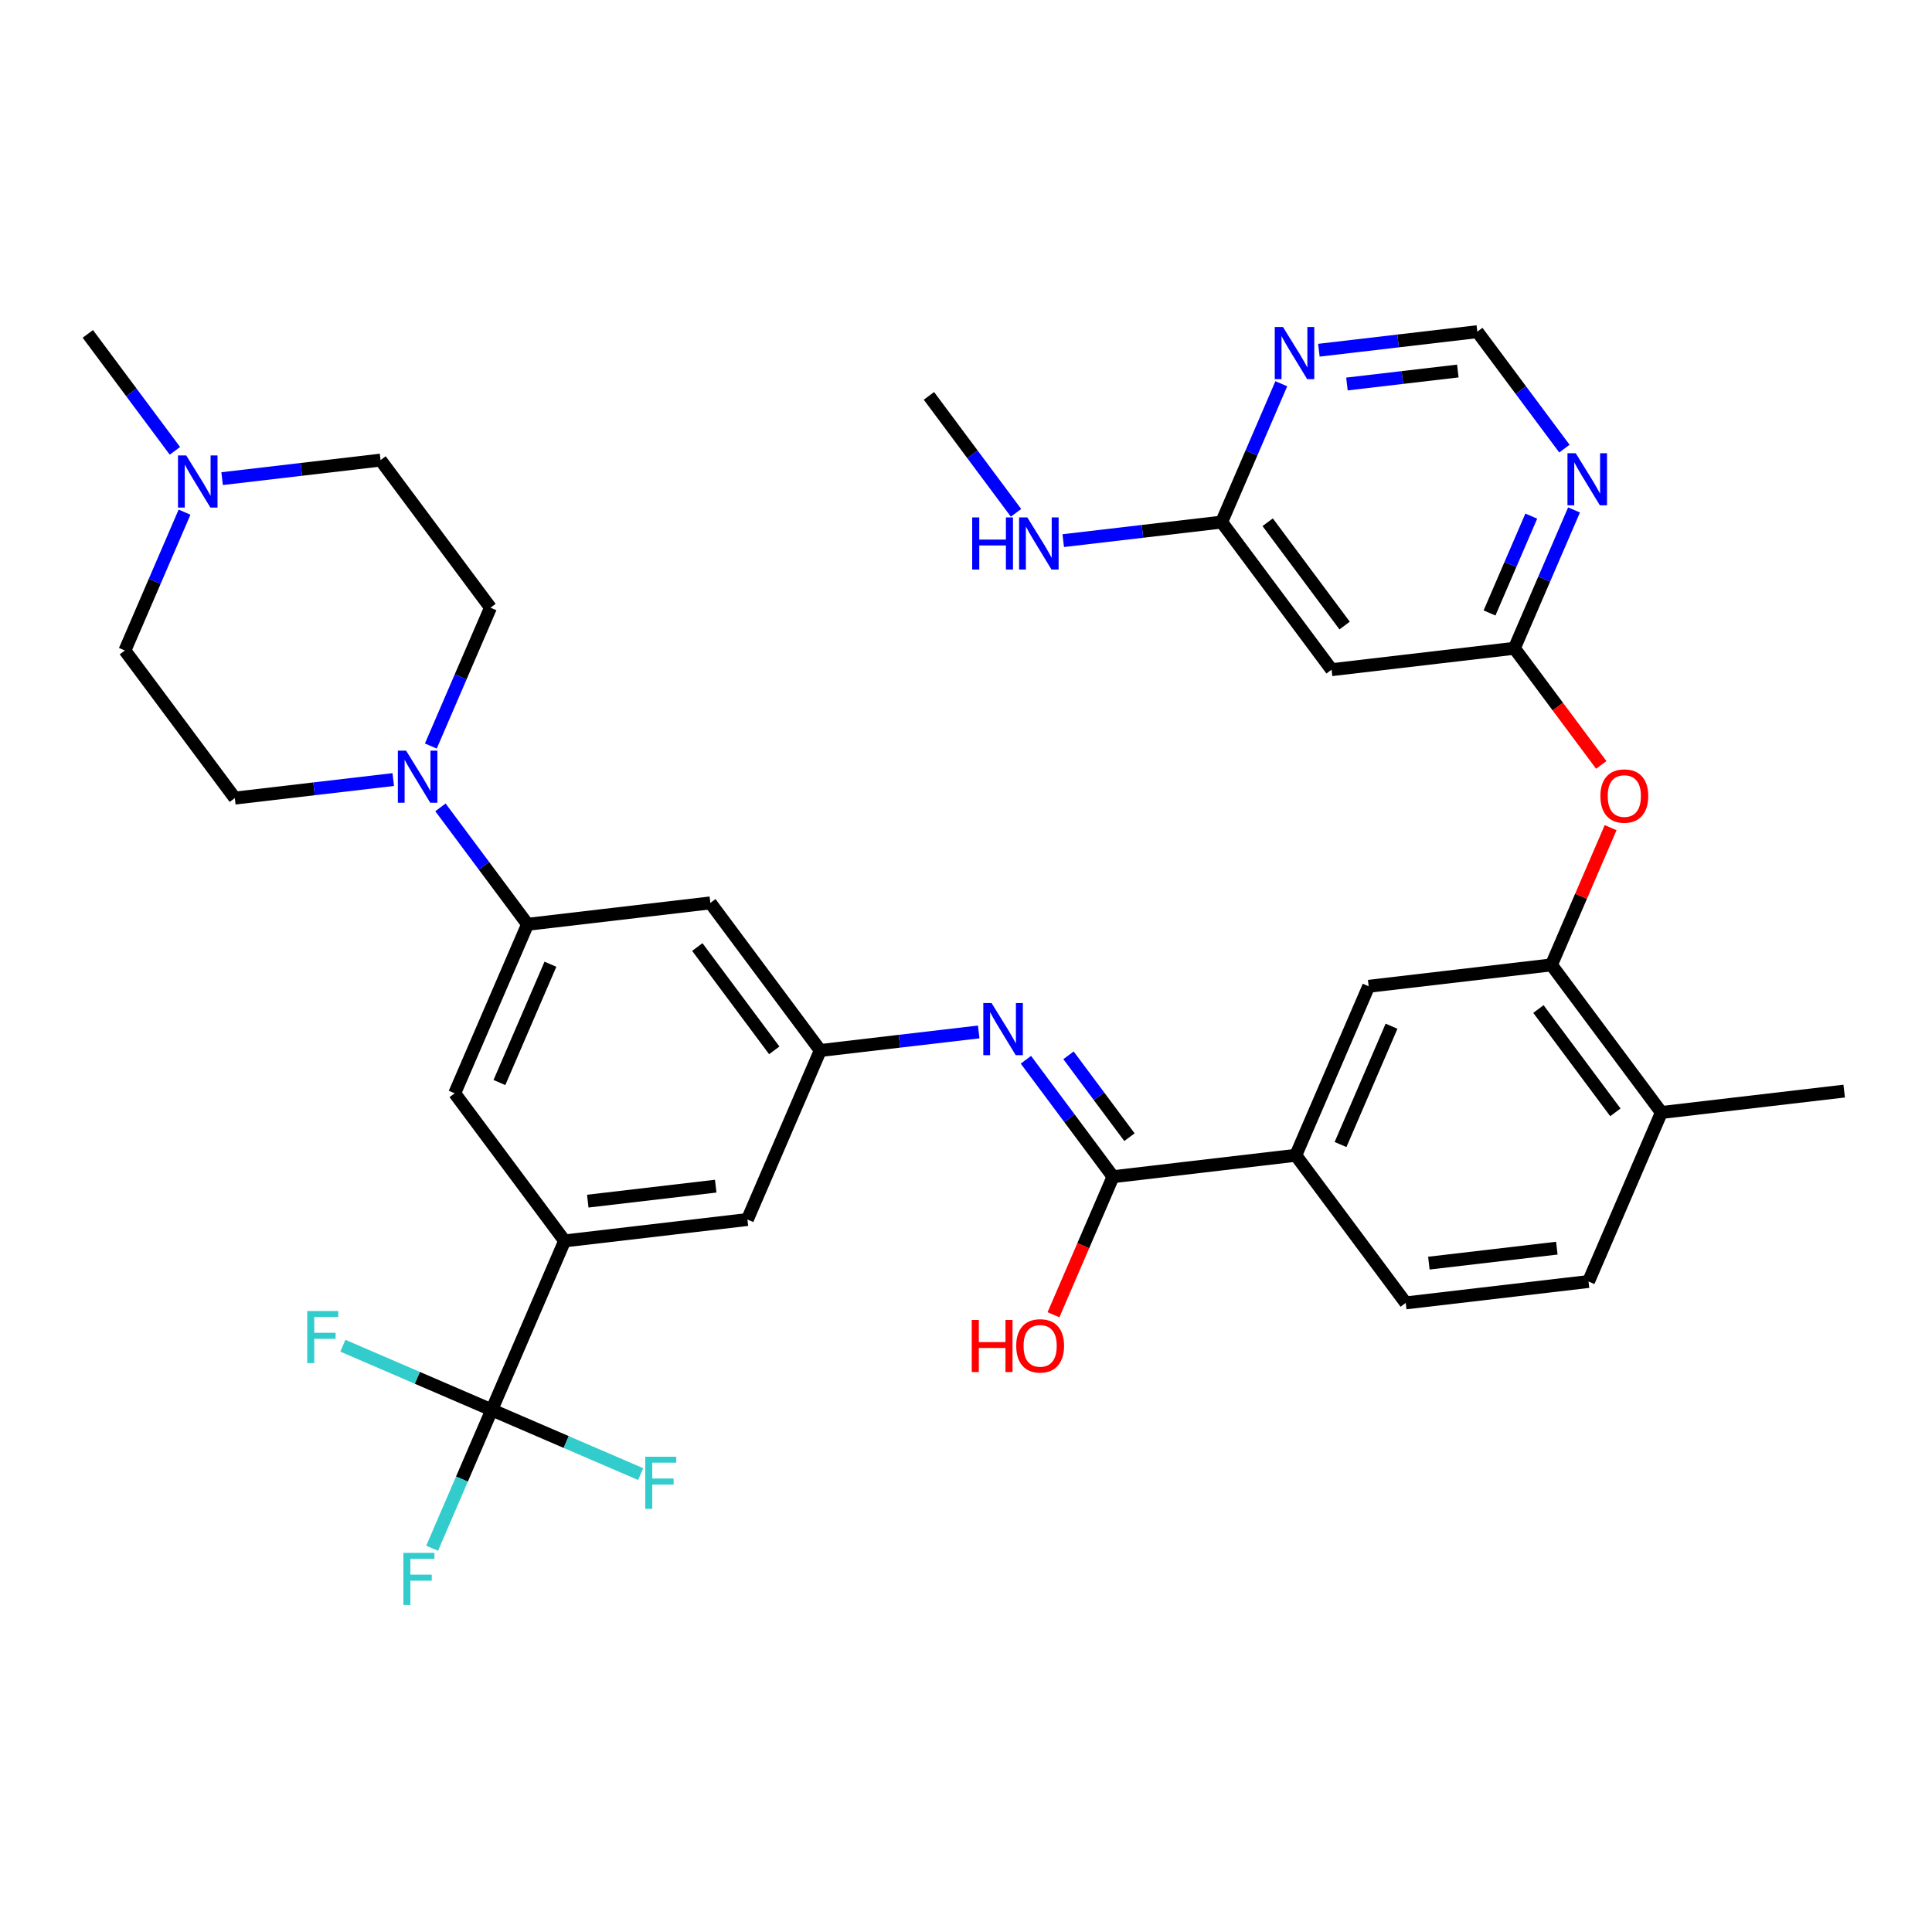 <?xml version='1.0' encoding='iso-8859-1'?>
<svg version='1.1' baseProfile='full'
              xmlns='http://www.w3.org/2000/svg'
                      xmlns:rdkit='http://www.rdkit.org/xml'
                      xmlns:xlink='http://www.w3.org/1999/xlink'
                  xml:space='preserve'
width='300px' height='300px' viewBox='0 0 300 300'>
<!-- END OF HEADER -->
<rect style='opacity:0;fill:#FFFFFF;stroke:none' width='300' height='300' x='0' y='0'> </rect>
<rect style='opacity:0;fill:#FFFFFF;stroke:none' width='300' height='300' x='0' y='0'> </rect>
<path class='bond-0 atom-0 atom-15' d='M 286.364,169.424 L 257.979,172.748' style='fill:none;fill-rule:evenodd;stroke:#000000;stroke-width:2.0px;stroke-linecap:butt;stroke-linejoin:miter;stroke-opacity:1' />
<path class='bond-1 atom-1 atom-28' d='M 144.244,61.472 L 151.006,70.552' style='fill:none;fill-rule:evenodd;stroke:#000000;stroke-width:2.0px;stroke-linecap:butt;stroke-linejoin:miter;stroke-opacity:1' />
<path class='bond-1 atom-1 atom-28' d='M 151.006,70.552 L 157.768,79.631' style='fill:none;fill-rule:evenodd;stroke:#0000FF;stroke-width:2.0px;stroke-linecap:butt;stroke-linejoin:miter;stroke-opacity:1' />
<path class='bond-2 atom-2 atom-32' d='M 13.636,51.846 L 20.398,60.926' style='fill:none;fill-rule:evenodd;stroke:#000000;stroke-width:2.0px;stroke-linecap:butt;stroke-linejoin:miter;stroke-opacity:1' />
<path class='bond-2 atom-2 atom-32' d='M 20.398,60.926 L 27.161,70.005' style='fill:none;fill-rule:evenodd;stroke:#0000FF;stroke-width:2.0px;stroke-linecap:butt;stroke-linejoin:miter;stroke-opacity:1' />
<path class='bond-3 atom-3 atom-4' d='M 246.665,198.991 L 218.281,202.314' style='fill:none;fill-rule:evenodd;stroke:#000000;stroke-width:2.0px;stroke-linecap:butt;stroke-linejoin:miter;stroke-opacity:1' />
<path class='bond-3 atom-3 atom-4' d='M 241.743,193.812 L 221.874,196.139' style='fill:none;fill-rule:evenodd;stroke:#000000;stroke-width:2.0px;stroke-linecap:butt;stroke-linejoin:miter;stroke-opacity:1' />
<path class='bond-4 atom-3 atom-15' d='M 246.665,198.991 L 257.979,172.748' style='fill:none;fill-rule:evenodd;stroke:#000000;stroke-width:2.0px;stroke-linecap:butt;stroke-linejoin:miter;stroke-opacity:1' />
<path class='bond-5 atom-4 atom-16' d='M 218.281,202.314 L 201.211,179.394' style='fill:none;fill-rule:evenodd;stroke:#000000;stroke-width:2.0px;stroke-linecap:butt;stroke-linejoin:miter;stroke-opacity:1' />
<path class='bond-6 atom-5 atom-7' d='M 59.091,71.443 L 76.161,94.362' style='fill:none;fill-rule:evenodd;stroke:#000000;stroke-width:2.0px;stroke-linecap:butt;stroke-linejoin:miter;stroke-opacity:1' />
<path class='bond-7 atom-5 atom-32' d='M 59.091,71.443 L 46.791,72.883' style='fill:none;fill-rule:evenodd;stroke:#000000;stroke-width:2.0px;stroke-linecap:butt;stroke-linejoin:miter;stroke-opacity:1' />
<path class='bond-7 atom-5 atom-32' d='M 46.791,72.883 L 34.49,74.323' style='fill:none;fill-rule:evenodd;stroke:#0000FF;stroke-width:2.0px;stroke-linecap:butt;stroke-linejoin:miter;stroke-opacity:1' />
<path class='bond-8 atom-6 atom-8' d='M 19.393,101.009 L 36.463,123.929' style='fill:none;fill-rule:evenodd;stroke:#000000;stroke-width:2.0px;stroke-linecap:butt;stroke-linejoin:miter;stroke-opacity:1' />
<path class='bond-9 atom-6 atom-32' d='M 19.393,101.009 L 24.023,90.268' style='fill:none;fill-rule:evenodd;stroke:#000000;stroke-width:2.0px;stroke-linecap:butt;stroke-linejoin:miter;stroke-opacity:1' />
<path class='bond-9 atom-6 atom-32' d='M 24.023,90.268 L 28.654,79.527' style='fill:none;fill-rule:evenodd;stroke:#0000FF;stroke-width:2.0px;stroke-linecap:butt;stroke-linejoin:miter;stroke-opacity:1' />
<path class='bond-10 atom-7 atom-33' d='M 76.161,94.362 L 71.531,105.103' style='fill:none;fill-rule:evenodd;stroke:#000000;stroke-width:2.0px;stroke-linecap:butt;stroke-linejoin:miter;stroke-opacity:1' />
<path class='bond-10 atom-7 atom-33' d='M 71.531,105.103 L 66.9,115.844' style='fill:none;fill-rule:evenodd;stroke:#0000FF;stroke-width:2.0px;stroke-linecap:butt;stroke-linejoin:miter;stroke-opacity:1' />
<path class='bond-11 atom-8 atom-33' d='M 36.463,123.929 L 48.763,122.489' style='fill:none;fill-rule:evenodd;stroke:#000000;stroke-width:2.0px;stroke-linecap:butt;stroke-linejoin:miter;stroke-opacity:1' />
<path class='bond-11 atom-8 atom-33' d='M 48.763,122.489 L 61.063,121.049' style='fill:none;fill-rule:evenodd;stroke:#0000FF;stroke-width:2.0px;stroke-linecap:butt;stroke-linejoin:miter;stroke-opacity:1' />
<path class='bond-12 atom-9 atom-16' d='M 212.525,153.151 L 201.211,179.394' style='fill:none;fill-rule:evenodd;stroke:#000000;stroke-width:2.0px;stroke-linecap:butt;stroke-linejoin:miter;stroke-opacity:1' />
<path class='bond-12 atom-9 atom-16' d='M 216.076,159.351 L 208.157,177.721' style='fill:none;fill-rule:evenodd;stroke:#000000;stroke-width:2.0px;stroke-linecap:butt;stroke-linejoin:miter;stroke-opacity:1' />
<path class='bond-13 atom-9 atom-20' d='M 212.525,153.151 L 240.909,149.828' style='fill:none;fill-rule:evenodd;stroke:#000000;stroke-width:2.0px;stroke-linecap:butt;stroke-linejoin:miter;stroke-opacity:1' />
<path class='bond-14 atom-10 atom-17' d='M 116.058,189.365 L 87.674,192.688' style='fill:none;fill-rule:evenodd;stroke:#000000;stroke-width:2.0px;stroke-linecap:butt;stroke-linejoin:miter;stroke-opacity:1' />
<path class='bond-14 atom-10 atom-17' d='M 111.136,184.186 L 91.267,186.513' style='fill:none;fill-rule:evenodd;stroke:#000000;stroke-width:2.0px;stroke-linecap:butt;stroke-linejoin:miter;stroke-opacity:1' />
<path class='bond-15 atom-10 atom-18' d='M 116.058,189.365 L 127.372,163.122' style='fill:none;fill-rule:evenodd;stroke:#000000;stroke-width:2.0px;stroke-linecap:butt;stroke-linejoin:miter;stroke-opacity:1' />
<path class='bond-16 atom-11 atom-17' d='M 70.604,169.768 L 87.674,192.688' style='fill:none;fill-rule:evenodd;stroke:#000000;stroke-width:2.0px;stroke-linecap:butt;stroke-linejoin:miter;stroke-opacity:1' />
<path class='bond-17 atom-11 atom-19' d='M 70.604,169.768 L 81.918,143.525' style='fill:none;fill-rule:evenodd;stroke:#000000;stroke-width:2.0px;stroke-linecap:butt;stroke-linejoin:miter;stroke-opacity:1' />
<path class='bond-17 atom-11 atom-19' d='M 77.549,168.095 L 85.469,149.725' style='fill:none;fill-rule:evenodd;stroke:#000000;stroke-width:2.0px;stroke-linecap:butt;stroke-linejoin:miter;stroke-opacity:1' />
<path class='bond-18 atom-12 atom-18' d='M 110.302,140.202 L 127.372,163.122' style='fill:none;fill-rule:evenodd;stroke:#000000;stroke-width:2.0px;stroke-linecap:butt;stroke-linejoin:miter;stroke-opacity:1' />
<path class='bond-18 atom-12 atom-18' d='M 108.278,147.054 L 120.228,163.098' style='fill:none;fill-rule:evenodd;stroke:#000000;stroke-width:2.0px;stroke-linecap:butt;stroke-linejoin:miter;stroke-opacity:1' />
<path class='bond-19 atom-12 atom-19' d='M 110.302,140.202 L 81.918,143.525' style='fill:none;fill-rule:evenodd;stroke:#000000;stroke-width:2.0px;stroke-linecap:butt;stroke-linejoin:miter;stroke-opacity:1' />
<path class='bond-20 atom-13 atom-21' d='M 206.768,103.988 L 189.698,81.069' style='fill:none;fill-rule:evenodd;stroke:#000000;stroke-width:2.0px;stroke-linecap:butt;stroke-linejoin:miter;stroke-opacity:1' />
<path class='bond-20 atom-13 atom-21' d='M 208.792,97.136 L 196.843,81.093' style='fill:none;fill-rule:evenodd;stroke:#000000;stroke-width:2.0px;stroke-linecap:butt;stroke-linejoin:miter;stroke-opacity:1' />
<path class='bond-21 atom-13 atom-22' d='M 206.768,103.988 L 235.153,100.665' style='fill:none;fill-rule:evenodd;stroke:#000000;stroke-width:2.0px;stroke-linecap:butt;stroke-linejoin:miter;stroke-opacity:1' />
<path class='bond-22 atom-14 atom-29' d='M 229.396,51.502 L 217.096,52.942' style='fill:none;fill-rule:evenodd;stroke:#000000;stroke-width:2.0px;stroke-linecap:butt;stroke-linejoin:miter;stroke-opacity:1' />
<path class='bond-22 atom-14 atom-29' d='M 217.096,52.942 L 204.796,54.382' style='fill:none;fill-rule:evenodd;stroke:#0000FF;stroke-width:2.0px;stroke-linecap:butt;stroke-linejoin:miter;stroke-opacity:1' />
<path class='bond-22 atom-14 atom-29' d='M 226.371,57.611 L 217.761,58.619' style='fill:none;fill-rule:evenodd;stroke:#000000;stroke-width:2.0px;stroke-linecap:butt;stroke-linejoin:miter;stroke-opacity:1' />
<path class='bond-22 atom-14 atom-29' d='M 217.761,58.619 L 209.151,59.627' style='fill:none;fill-rule:evenodd;stroke:#0000FF;stroke-width:2.0px;stroke-linecap:butt;stroke-linejoin:miter;stroke-opacity:1' />
<path class='bond-23 atom-14 atom-30' d='M 229.396,51.502 L 236.158,60.581' style='fill:none;fill-rule:evenodd;stroke:#000000;stroke-width:2.0px;stroke-linecap:butt;stroke-linejoin:miter;stroke-opacity:1' />
<path class='bond-23 atom-14 atom-30' d='M 236.158,60.581 L 242.921,69.661' style='fill:none;fill-rule:evenodd;stroke:#0000FF;stroke-width:2.0px;stroke-linecap:butt;stroke-linejoin:miter;stroke-opacity:1' />
<path class='bond-24 atom-15 atom-20' d='M 257.979,172.748 L 240.909,149.828' style='fill:none;fill-rule:evenodd;stroke:#000000;stroke-width:2.0px;stroke-linecap:butt;stroke-linejoin:miter;stroke-opacity:1' />
<path class='bond-24 atom-15 atom-20' d='M 250.835,172.724 L 238.886,156.68' style='fill:none;fill-rule:evenodd;stroke:#000000;stroke-width:2.0px;stroke-linecap:butt;stroke-linejoin:miter;stroke-opacity:1' />
<path class='bond-25 atom-16 atom-23' d='M 201.211,179.394 L 172.827,182.718' style='fill:none;fill-rule:evenodd;stroke:#000000;stroke-width:2.0px;stroke-linecap:butt;stroke-linejoin:miter;stroke-opacity:1' />
<path class='bond-26 atom-17 atom-24' d='M 87.674,192.688 L 76.36,218.931' style='fill:none;fill-rule:evenodd;stroke:#000000;stroke-width:2.0px;stroke-linecap:butt;stroke-linejoin:miter;stroke-opacity:1' />
<path class='bond-27 atom-18 atom-31' d='M 127.372,163.122 L 139.672,161.681' style='fill:none;fill-rule:evenodd;stroke:#000000;stroke-width:2.0px;stroke-linecap:butt;stroke-linejoin:miter;stroke-opacity:1' />
<path class='bond-27 atom-18 atom-31' d='M 139.672,161.681 L 151.973,160.241' style='fill:none;fill-rule:evenodd;stroke:#0000FF;stroke-width:2.0px;stroke-linecap:butt;stroke-linejoin:miter;stroke-opacity:1' />
<path class='bond-28 atom-19 atom-33' d='M 81.918,143.525 L 75.155,134.446' style='fill:none;fill-rule:evenodd;stroke:#000000;stroke-width:2.0px;stroke-linecap:butt;stroke-linejoin:miter;stroke-opacity:1' />
<path class='bond-28 atom-19 atom-33' d='M 75.155,134.446 L 68.393,125.367' style='fill:none;fill-rule:evenodd;stroke:#0000FF;stroke-width:2.0px;stroke-linecap:butt;stroke-linejoin:miter;stroke-opacity:1' />
<path class='bond-29 atom-20 atom-35' d='M 240.909,149.828 L 245.503,139.173' style='fill:none;fill-rule:evenodd;stroke:#000000;stroke-width:2.0px;stroke-linecap:butt;stroke-linejoin:miter;stroke-opacity:1' />
<path class='bond-29 atom-20 atom-35' d='M 245.503,139.173 L 250.096,128.517' style='fill:none;fill-rule:evenodd;stroke:#FF0000;stroke-width:2.0px;stroke-linecap:butt;stroke-linejoin:miter;stroke-opacity:1' />
<path class='bond-30 atom-21 atom-28' d='M 189.698,81.069 L 177.398,82.509' style='fill:none;fill-rule:evenodd;stroke:#000000;stroke-width:2.0px;stroke-linecap:butt;stroke-linejoin:miter;stroke-opacity:1' />
<path class='bond-30 atom-21 atom-28' d='M 177.398,82.509 L 165.098,83.949' style='fill:none;fill-rule:evenodd;stroke:#0000FF;stroke-width:2.0px;stroke-linecap:butt;stroke-linejoin:miter;stroke-opacity:1' />
<path class='bond-31 atom-21 atom-29' d='M 189.698,81.069 L 194.329,70.328' style='fill:none;fill-rule:evenodd;stroke:#000000;stroke-width:2.0px;stroke-linecap:butt;stroke-linejoin:miter;stroke-opacity:1' />
<path class='bond-31 atom-21 atom-29' d='M 194.329,70.328 L 198.959,59.587' style='fill:none;fill-rule:evenodd;stroke:#0000FF;stroke-width:2.0px;stroke-linecap:butt;stroke-linejoin:miter;stroke-opacity:1' />
<path class='bond-32 atom-22 atom-30' d='M 235.153,100.665 L 239.783,89.924' style='fill:none;fill-rule:evenodd;stroke:#000000;stroke-width:2.0px;stroke-linecap:butt;stroke-linejoin:miter;stroke-opacity:1' />
<path class='bond-32 atom-22 atom-30' d='M 239.783,89.924 L 244.414,79.183' style='fill:none;fill-rule:evenodd;stroke:#0000FF;stroke-width:2.0px;stroke-linecap:butt;stroke-linejoin:miter;stroke-opacity:1' />
<path class='bond-32 atom-22 atom-30' d='M 231.293,95.18 L 234.535,87.661' style='fill:none;fill-rule:evenodd;stroke:#000000;stroke-width:2.0px;stroke-linecap:butt;stroke-linejoin:miter;stroke-opacity:1' />
<path class='bond-32 atom-22 atom-30' d='M 234.535,87.661 L 237.776,80.142' style='fill:none;fill-rule:evenodd;stroke:#0000FF;stroke-width:2.0px;stroke-linecap:butt;stroke-linejoin:miter;stroke-opacity:1' />
<path class='bond-33 atom-22 atom-35' d='M 235.153,100.665 L 241.898,109.721' style='fill:none;fill-rule:evenodd;stroke:#000000;stroke-width:2.0px;stroke-linecap:butt;stroke-linejoin:miter;stroke-opacity:1' />
<path class='bond-33 atom-22 atom-35' d='M 241.898,109.721 L 248.643,118.778' style='fill:none;fill-rule:evenodd;stroke:#FF0000;stroke-width:2.0px;stroke-linecap:butt;stroke-linejoin:miter;stroke-opacity:1' />
<path class='bond-34 atom-23 atom-31' d='M 172.827,182.718 L 166.065,173.639' style='fill:none;fill-rule:evenodd;stroke:#000000;stroke-width:2.0px;stroke-linecap:butt;stroke-linejoin:miter;stroke-opacity:1' />
<path class='bond-34 atom-23 atom-31' d='M 166.065,173.639 L 159.302,164.559' style='fill:none;fill-rule:evenodd;stroke:#0000FF;stroke-width:2.0px;stroke-linecap:butt;stroke-linejoin:miter;stroke-opacity:1' />
<path class='bond-34 atom-23 atom-31' d='M 175.382,176.58 L 170.648,170.225' style='fill:none;fill-rule:evenodd;stroke:#000000;stroke-width:2.0px;stroke-linecap:butt;stroke-linejoin:miter;stroke-opacity:1' />
<path class='bond-34 atom-23 atom-31' d='M 170.648,170.225 L 165.915,163.869' style='fill:none;fill-rule:evenodd;stroke:#0000FF;stroke-width:2.0px;stroke-linecap:butt;stroke-linejoin:miter;stroke-opacity:1' />
<path class='bond-35 atom-23 atom-34' d='M 172.827,182.718 L 168.206,193.436' style='fill:none;fill-rule:evenodd;stroke:#000000;stroke-width:2.0px;stroke-linecap:butt;stroke-linejoin:miter;stroke-opacity:1' />
<path class='bond-35 atom-23 atom-34' d='M 168.206,193.436 L 163.585,204.154' style='fill:none;fill-rule:evenodd;stroke:#FF0000;stroke-width:2.0px;stroke-linecap:butt;stroke-linejoin:miter;stroke-opacity:1' />
<path class='bond-36 atom-24 atom-25' d='M 76.36,218.931 L 71.729,229.672' style='fill:none;fill-rule:evenodd;stroke:#000000;stroke-width:2.0px;stroke-linecap:butt;stroke-linejoin:miter;stroke-opacity:1' />
<path class='bond-36 atom-24 atom-25' d='M 71.729,229.672 L 67.099,240.414' style='fill:none;fill-rule:evenodd;stroke:#33CCCC;stroke-width:2.0px;stroke-linecap:butt;stroke-linejoin:miter;stroke-opacity:1' />
<path class='bond-37 atom-24 atom-26' d='M 76.36,218.931 L 64.799,213.947' style='fill:none;fill-rule:evenodd;stroke:#000000;stroke-width:2.0px;stroke-linecap:butt;stroke-linejoin:miter;stroke-opacity:1' />
<path class='bond-37 atom-24 atom-26' d='M 64.799,213.947 L 53.238,208.963' style='fill:none;fill-rule:evenodd;stroke:#33CCCC;stroke-width:2.0px;stroke-linecap:butt;stroke-linejoin:miter;stroke-opacity:1' />
<path class='bond-38 atom-24 atom-27' d='M 76.36,218.931 L 87.921,223.916' style='fill:none;fill-rule:evenodd;stroke:#000000;stroke-width:2.0px;stroke-linecap:butt;stroke-linejoin:miter;stroke-opacity:1' />
<path class='bond-38 atom-24 atom-27' d='M 87.921,223.916 L 99.483,228.9' style='fill:none;fill-rule:evenodd;stroke:#33CCCC;stroke-width:2.0px;stroke-linecap:butt;stroke-linejoin:miter;stroke-opacity:1' />
<path  class='atom-25' d='M 62.64 241.128
L 67.452 241.128
L 67.452 242.054
L 63.726 242.054
L 63.726 244.512
L 67.041 244.512
L 67.041 245.449
L 63.726 245.449
L 63.726 249.221
L 62.64 249.221
L 62.64 241.128
' fill='#33CCCC'/>
<path  class='atom-26' d='M 47.711 203.571
L 52.523 203.571
L 52.523 204.497
L 48.797 204.497
L 48.797 206.954
L 52.112 206.954
L 52.112 207.892
L 48.797 207.892
L 48.797 211.664
L 47.711 211.664
L 47.711 203.571
' fill='#33CCCC'/>
<path  class='atom-27' d='M 100.197 226.199
L 105.01 226.199
L 105.01 227.125
L 101.283 227.125
L 101.283 229.582
L 104.598 229.582
L 104.598 230.52
L 101.283 230.52
L 101.283 234.292
L 100.197 234.292
L 100.197 226.199
' fill='#33CCCC'/>
<path  class='atom-28' d='M 150.963 80.345
L 152.06 80.345
L 152.06 83.786
L 156.198 83.786
L 156.198 80.345
L 157.296 80.345
L 157.296 88.439
L 156.198 88.439
L 156.198 84.701
L 152.06 84.701
L 152.06 88.439
L 150.963 88.439
L 150.963 80.345
' fill='#0000FF'/>
<path  class='atom-28' d='M 159.525 80.345
L 162.177 84.632
Q 162.44 85.055, 162.863 85.821
Q 163.286 86.587, 163.309 86.632
L 163.309 80.345
L 164.383 80.345
L 164.383 88.439
L 163.274 88.439
L 160.428 83.752
Q 160.097 83.203, 159.742 82.574
Q 159.399 81.946, 159.296 81.751
L 159.296 88.439
L 158.245 88.439
L 158.245 80.345
L 159.525 80.345
' fill='#0000FF'/>
<path  class='atom-29' d='M 199.223 50.779
L 201.875 55.065
Q 202.138 55.488, 202.561 56.254
Q 202.984 57.02, 203.007 57.066
L 203.007 50.779
L 204.081 50.779
L 204.081 58.872
L 202.973 58.872
L 200.126 54.185
Q 199.795 53.636, 199.44 53.008
Q 199.097 52.379, 198.994 52.185
L 198.994 58.872
L 197.943 58.872
L 197.943 50.779
L 199.223 50.779
' fill='#0000FF'/>
<path  class='atom-30' d='M 244.678 70.375
L 247.33 74.662
Q 247.593 75.085, 248.016 75.851
Q 248.439 76.617, 248.461 76.662
L 248.461 70.375
L 249.536 70.375
L 249.536 78.468
L 248.427 78.468
L 245.581 73.781
Q 245.249 73.233, 244.895 72.604
Q 244.552 71.975, 244.449 71.781
L 244.449 78.468
L 243.397 78.468
L 243.397 70.375
L 244.678 70.375
' fill='#0000FF'/>
<path  class='atom-31' d='M 153.967 155.751
L 156.619 160.038
Q 156.882 160.461, 157.305 161.227
Q 157.728 161.993, 157.751 162.039
L 157.751 155.751
L 158.826 155.751
L 158.826 163.845
L 157.717 163.845
L 154.87 159.158
Q 154.539 158.609, 154.185 157.981
Q 153.842 157.352, 153.739 157.158
L 153.739 163.845
L 152.687 163.845
L 152.687 155.751
L 153.967 155.751
' fill='#0000FF'/>
<path  class='atom-32' d='M 28.918 70.719
L 31.57 75.006
Q 31.833 75.429, 32.256 76.195
Q 32.679 76.961, 32.701 77.007
L 32.701 70.719
L 33.776 70.719
L 33.776 78.813
L 32.667 78.813
L 29.821 74.126
Q 29.489 73.577, 29.135 72.948
Q 28.792 72.32, 28.689 72.125
L 28.689 78.813
L 27.637 78.813
L 27.637 70.719
L 28.918 70.719
' fill='#0000FF'/>
<path  class='atom-33' d='M 63.058 116.559
L 65.71 120.846
Q 65.973 121.269, 66.396 122.034
Q 66.819 122.8, 66.842 122.846
L 66.842 116.559
L 67.917 116.559
L 67.917 124.652
L 66.808 124.652
L 63.961 119.965
Q 63.63 119.417, 63.276 118.788
Q 62.932 118.159, 62.83 117.965
L 62.83 124.652
L 61.778 124.652
L 61.778 116.559
L 63.058 116.559
' fill='#0000FF'/>
<path  class='atom-34' d='M 150.893 204.96
L 151.991 204.96
L 151.991 208.401
L 156.129 208.401
L 156.129 204.96
L 157.226 204.96
L 157.226 213.053
L 156.129 213.053
L 156.129 209.315
L 151.991 209.315
L 151.991 213.053
L 150.893 213.053
L 150.893 204.96
' fill='#FF0000'/>
<path  class='atom-34' d='M 157.798 208.984
Q 157.798 207.041, 158.758 205.955
Q 159.718 204.869, 161.513 204.869
Q 163.307 204.869, 164.268 205.955
Q 165.228 207.041, 165.228 208.984
Q 165.228 210.95, 164.256 212.07
Q 163.285 213.179, 161.513 213.179
Q 159.729 213.179, 158.758 212.07
Q 157.798 210.962, 157.798 208.984
M 161.513 212.265
Q 162.747 212.265, 163.41 211.442
Q 164.085 210.607, 164.085 208.984
Q 164.085 207.395, 163.41 206.595
Q 162.747 205.783, 161.513 205.783
Q 160.278 205.783, 159.604 206.583
Q 158.941 207.384, 158.941 208.984
Q 158.941 210.619, 159.604 211.442
Q 160.278 212.265, 161.513 212.265
' fill='#FF0000'/>
<path  class='atom-35' d='M 248.508 123.607
Q 248.508 121.664, 249.468 120.578
Q 250.428 119.492, 252.223 119.492
Q 254.018 119.492, 254.978 120.578
Q 255.938 121.664, 255.938 123.607
Q 255.938 125.574, 254.967 126.694
Q 253.995 127.803, 252.223 127.803
Q 250.44 127.803, 249.468 126.694
Q 248.508 125.585, 248.508 123.607
M 252.223 126.888
Q 253.458 126.888, 254.121 126.065
Q 254.795 125.231, 254.795 123.607
Q 254.795 122.019, 254.121 121.218
Q 253.458 120.407, 252.223 120.407
Q 250.988 120.407, 250.314 121.207
Q 249.651 122.007, 249.651 123.607
Q 249.651 125.242, 250.314 126.065
Q 250.988 126.888, 252.223 126.888
' fill='#FF0000'/>
</svg>
